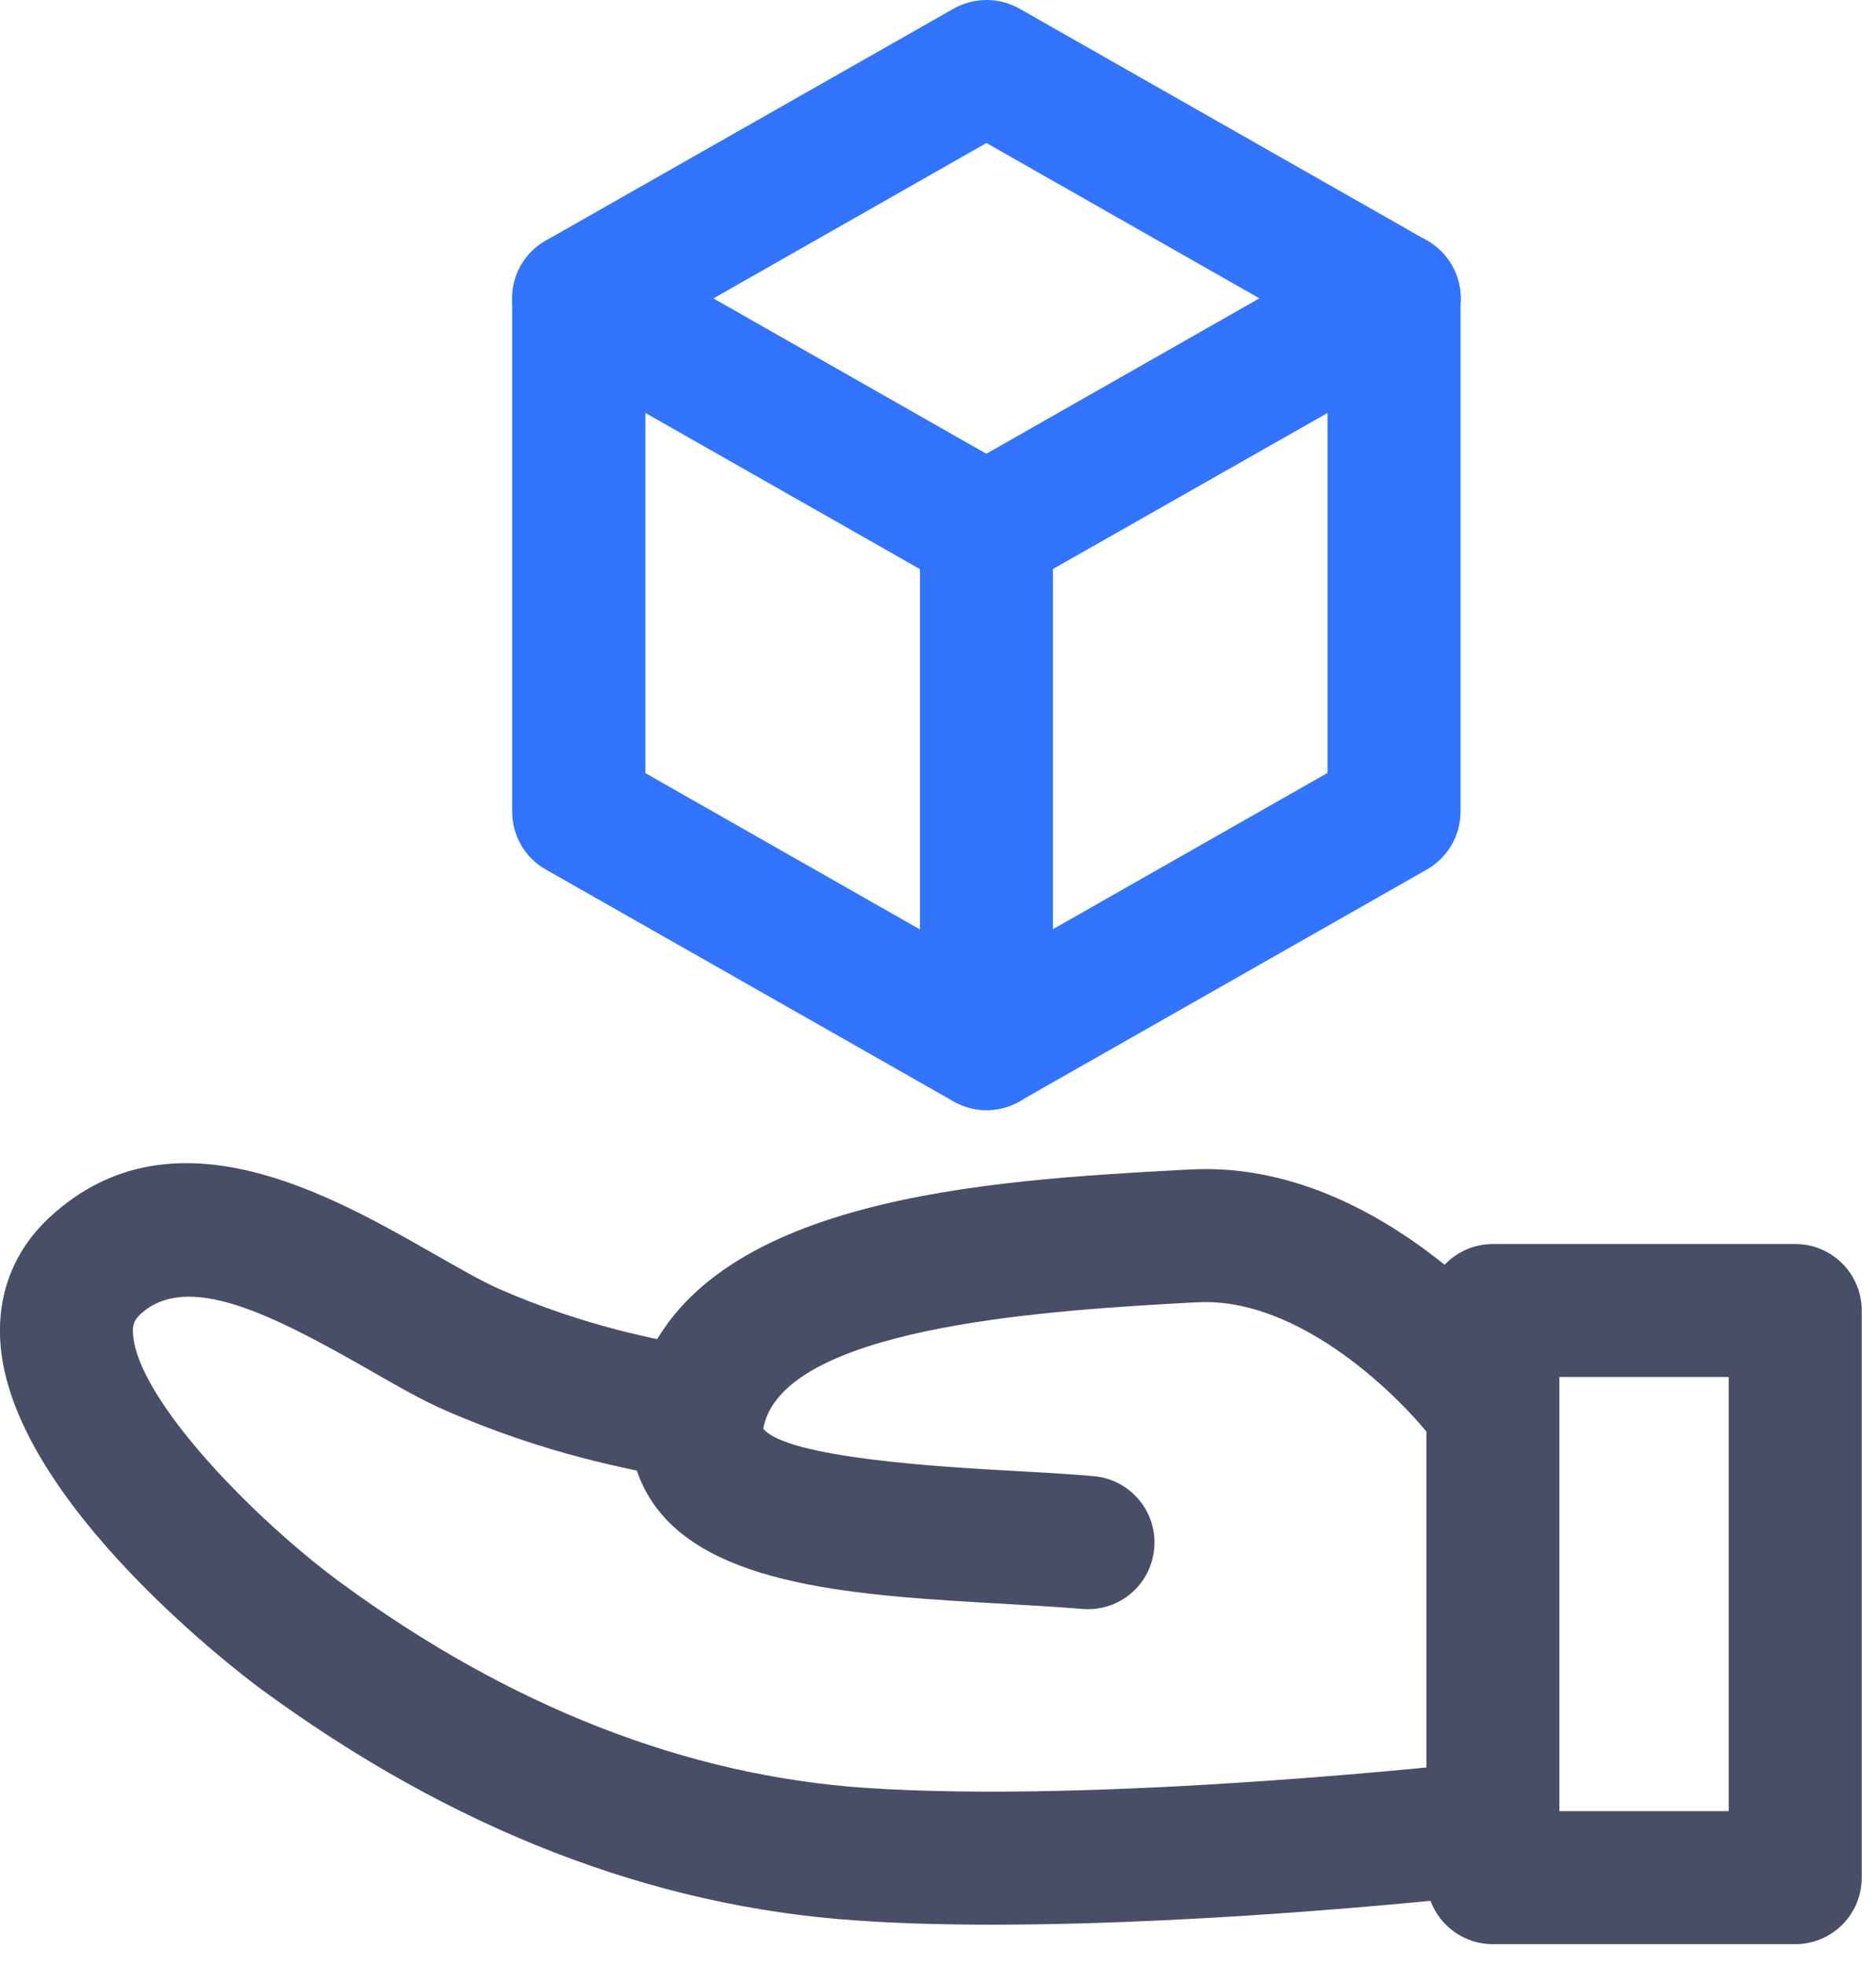 <svg width="63" height="66" viewBox="0 0 63 66" fill="none" xmlns="http://www.w3.org/2000/svg">
<g clip-path="url(#clip0_4818_171)">
<path d="M36.544 54.02C36.484 54.02 36.417 54.02 36.358 54.013C35.539 53.946 34.646 53.894 33.73 53.841C28.863 53.566 23.824 53.283 21.903 50.418C21.338 49.577 20.809 48.17 21.487 46.212C23.563 40.169 33.246 39.626 39.647 39.276L39.96 39.261C46.532 38.896 51.504 45.401 51.712 45.677C52.449 46.666 52.248 48.066 51.266 48.803C50.283 49.539 48.884 49.346 48.139 48.356C47.112 47.001 43.696 43.526 40.205 43.719L39.893 43.734C35.643 43.972 26.808 44.456 25.707 47.664C25.655 47.82 25.64 47.917 25.632 47.962C26.444 48.952 31.713 49.249 33.983 49.376C34.943 49.428 35.874 49.48 36.722 49.554C37.95 49.658 38.866 50.738 38.761 51.966C38.665 53.142 37.69 54.02 36.544 54.02Z" fill="#484E66"/>
<path d="M33.343 64.611C31.751 64.611 30.203 64.574 28.759 64.47C21.889 64.008 15.183 61.403 8.812 56.737C8.462 56.484 0.297 50.44 0.007 44.992C-0.082 43.362 0.506 41.918 1.711 40.824C5.805 37.087 11.082 40.102 14.565 42.089C15.399 42.566 16.18 43.012 16.768 43.273C19.671 44.538 22.053 44.969 23.474 45.223L23.765 45.275C24.978 45.498 25.782 46.659 25.558 47.872C25.335 49.085 24.166 49.889 22.961 49.666L22.678 49.614C21.174 49.339 18.368 48.832 14.982 47.359C14.171 47.009 13.285 46.495 12.347 45.959C9.102 44.106 6.289 42.684 4.718 44.114C4.51 44.315 4.45 44.463 4.465 44.754C4.584 46.972 8.596 51.043 11.447 53.134C17.125 57.295 23.05 59.61 29.064 60.019C37.05 60.562 49.375 59.185 49.495 59.17C50.715 59.022 51.824 59.915 51.965 61.135C52.107 62.364 51.221 63.465 50.001 63.606C49.576 63.658 41.039 64.611 33.343 64.611Z" fill="#484E66"/>
<path d="M60.287 65.266H50.135C48.9 65.266 47.902 64.269 47.902 63.033V43.995C47.902 42.759 48.9 41.762 50.135 41.762H60.287C61.523 41.762 62.52 42.759 62.52 43.995V63.033C62.52 64.269 61.523 65.266 60.287 65.266ZM52.368 60.8H58.054V46.227H52.368V60.8Z" fill="#484E66"/>
<path d="M33.127 20.036C32.747 20.036 32.368 19.939 32.025 19.746L18.331 11.961C17.631 11.566 17.199 10.822 17.199 10.018C17.199 9.214 17.631 8.477 18.331 8.075L32.025 0.29C32.71 -0.097 33.551 -0.097 34.236 0.29L47.923 8.075C48.623 8.47 49.055 9.214 49.055 10.018C49.055 10.822 48.623 11.559 47.923 11.961L34.228 19.738C33.886 19.939 33.507 20.036 33.127 20.036ZM23.957 10.018L33.127 15.236L42.297 10.018L33.127 4.801L23.957 10.018Z" fill="#3374FF"/>
<path d="M33.127 37.267C32.747 37.267 32.368 37.17 32.025 36.976L18.331 29.191C17.631 28.797 17.199 28.052 17.199 27.248V10.018C17.199 9.222 17.623 8.485 18.308 8.09C18.993 7.689 19.841 7.689 20.534 8.083L34.221 15.868C34.921 16.263 35.352 17.007 35.352 17.811V35.048C35.352 35.845 34.928 36.582 34.243 36.976C33.901 37.17 33.514 37.267 33.127 37.267ZM21.672 25.953L30.894 31.201V19.098L21.672 13.851V25.953Z" fill="#3374FF"/>
<path d="M33.127 37.266C32.74 37.266 32.353 37.162 32.004 36.961C31.319 36.559 30.895 35.83 30.895 35.033V17.803C30.895 16.999 31.326 16.262 32.026 15.861L45.713 8.075C46.405 7.681 47.254 7.688 47.939 8.083C48.623 8.485 49.048 9.214 49.048 10.011V27.248C49.048 28.052 48.616 28.789 47.916 29.191L34.229 36.976C33.887 37.169 33.507 37.266 33.127 37.266ZM35.36 19.098V31.193L44.582 25.946V13.858L35.36 19.098Z" fill="#3374FF"/>
</g>
<defs>
<clipPath id="clip0_4818_171">
<rect width="62.52" height="65.266" fill="white"/>
</clipPath>
</defs>
</svg>
